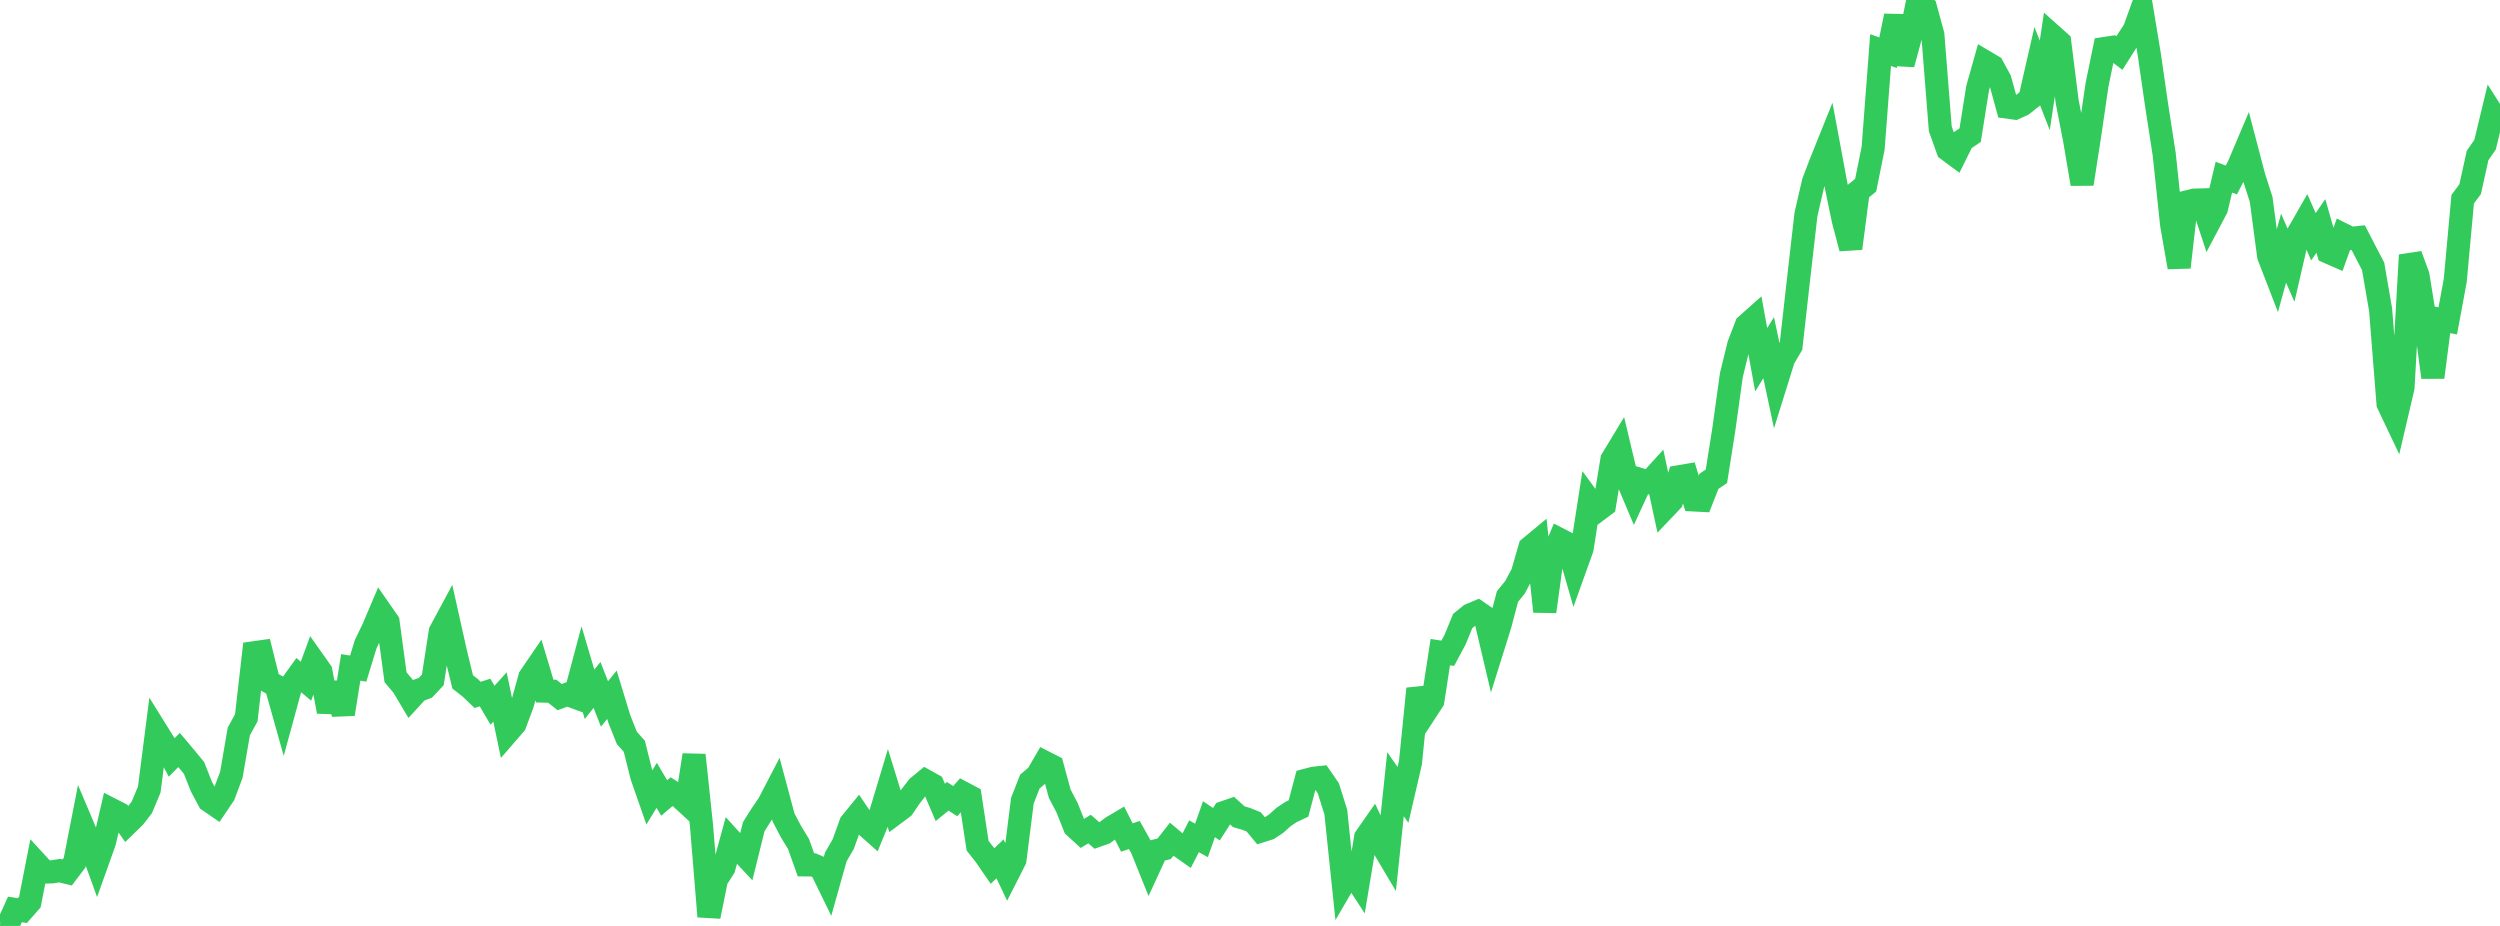<?xml version="1.0" standalone="no"?>
<!DOCTYPE svg PUBLIC "-//W3C//DTD SVG 1.1//EN" "http://www.w3.org/Graphics/SVG/1.1/DTD/svg11.dtd">

<svg width="135" height="50" viewBox="0 0 135 50" preserveAspectRatio="none" 
  xmlns="http://www.w3.org/2000/svg"
  xmlns:xlink="http://www.w3.org/1999/xlink">


<polyline points="0.0, 49.936 0.403, 50.0 0.806, 49.11 1.209, 49.172 1.612, 48.714 2.015, 46.652 2.418, 47.091 2.821, 47.079 3.224, 47.014 3.627, 47.113 4.03, 46.581 4.433, 44.52 4.836, 45.475 5.239, 46.592 5.642, 45.464 6.045, 43.731 6.448, 43.937 6.851, 44.51 7.254, 44.119 7.657, 43.599 8.06, 42.638 8.463, 39.496 8.866, 40.144 9.269, 40.902 9.672, 40.5 10.075, 40.98 10.478, 41.471 10.881, 42.487 11.284, 43.238 11.687, 43.514 12.09, 42.916 12.493, 41.839 12.896, 39.496 13.299, 38.765 13.701, 35.253 14.104, 35.196 14.507, 36.81 14.91, 37.041 15.313, 38.479 15.716, 37.005 16.119, 36.445 16.522, 36.785 16.925, 35.685 17.328, 36.255 17.731, 38.427 18.134, 36.9 18.537, 38.563 18.94, 36.039 19.343, 36.105 19.746, 34.787 20.149, 33.956 20.552, 33.006 20.955, 33.586 21.358, 36.572 21.761, 37.048 22.164, 37.728 22.567, 37.29 22.97, 37.142 23.373, 36.713 23.776, 34.107 24.179, 33.358 24.582, 35.164 24.985, 36.824 25.388, 37.138 25.791, 37.524 26.194, 37.397 26.597, 38.083 27.0, 37.636 27.403, 39.567 27.806, 39.102 28.209, 38.019 28.612, 36.566 29.015, 35.975 29.418, 37.318 29.821, 37.326 30.224, 37.645 30.627, 37.493 31.03, 37.642 31.433, 36.13 31.836, 37.493 32.239, 36.984 32.642, 38.014 33.045, 37.518 33.448, 38.838 33.851, 39.848 34.254, 40.301 34.657, 41.915 35.06, 43.069 35.463, 42.408 35.866, 43.09 36.269, 42.746 36.672, 42.998 37.075, 43.367 37.478, 40.772 37.881, 44.58 38.284, 49.49 38.687, 47.496 39.09, 46.864 39.493, 45.389 39.896, 45.834 40.299, 46.267 40.701, 44.645 41.104, 44.006 41.507, 43.413 41.91, 42.638 42.313, 44.146 42.716, 44.914 43.119, 45.573 43.522, 46.703 43.925, 46.706 44.328, 46.88 44.731, 47.706 45.134, 46.272 45.537, 45.576 45.94, 44.456 46.343, 43.962 46.746, 44.56 47.149, 44.919 47.552, 43.934 47.955, 42.595 48.358, 43.905 48.761, 43.604 49.164, 43.013 49.567, 42.495 49.97, 42.162 50.373, 42.387 50.776, 43.33 51.179, 43.001 51.582, 43.262 51.985, 42.81 52.388, 43.025 52.791, 45.67 53.194, 46.18 53.597, 46.766 54.0, 46.378 54.403, 47.224 54.806, 46.43 55.209, 43.236 55.612, 42.207 56.015, 41.862 56.418, 41.167 56.821, 41.373 57.224, 42.856 57.627, 43.629 58.03, 44.644 58.433, 45.013 58.836, 44.769 59.239, 45.122 59.642, 44.98 60.045, 44.671 60.448, 44.432 60.851, 45.227 61.254, 45.09 61.657, 45.811 62.06, 46.81 62.463, 45.935 62.866, 45.834 63.269, 45.32 63.672, 45.66 64.075, 45.945 64.478, 45.16 64.881, 45.383 65.284, 44.236 65.687, 44.508 66.09, 43.879 66.493, 43.74 66.896, 44.104 67.299, 44.221 67.701, 44.382 68.104, 44.871 68.507, 44.745 68.91, 44.479 69.313, 44.118 69.716, 43.849 70.119, 43.658 70.522, 42.135 70.925, 42.028 71.328, 41.985 71.731, 42.569 72.134, 43.854 72.537, 47.718 72.94, 47.026 73.343, 47.641 73.746, 45.22 74.149, 44.643 74.552, 45.499 74.955, 46.178 75.358, 42.348 75.761, 42.924 76.164, 41.187 76.567, 37.192 76.97, 38.461 77.373, 37.842 77.776, 35.216 78.179, 35.277 78.582, 34.525 78.985, 33.535 79.388, 33.208 79.791, 33.039 80.194, 33.318 80.597, 35.028 81.0, 33.74 81.403, 32.213 81.806, 31.72 82.209, 30.965 82.612, 29.57 83.015, 29.236 83.418, 33.023 83.821, 30.099 84.224, 29.137 84.627, 29.344 85.03, 30.741 85.433, 29.617 85.836, 27.028 86.239, 27.58 86.642, 27.278 87.045, 24.816 87.448, 24.15 87.851, 25.843 88.254, 26.799 88.657, 25.925 89.06, 26.049 89.463, 25.604 89.866, 27.475 90.269, 27.051 90.672, 25.744 91.075, 25.676 91.478, 26.996 91.881, 27.017 92.284, 25.989 92.687, 25.719 93.09, 23.163 93.493, 20.261 93.896, 18.614 94.299, 17.567 94.701, 17.209 95.104, 19.425 95.507, 18.775 95.91, 20.666 96.313, 19.374 96.716, 18.687 97.119, 15.1 97.522, 11.577 97.925, 9.828 98.328, 8.775 98.731, 7.773 99.134, 9.941 99.537, 11.885 99.94, 13.413 100.343, 10.329 100.746, 9.998 101.149, 8.002 101.552, 2.705 101.955, 2.846 102.358, 0.858 102.761, 3.466 103.164, 1.98 103.567, 0.0 103.97, 0.395 104.373, 1.876 104.776, 6.959 105.179, 8.085 105.582, 8.384 105.985, 7.57 106.388, 7.298 106.791, 4.767 107.194, 3.337 107.597, 3.575 108.0, 4.313 108.403, 5.784 108.806, 5.838 109.209, 5.655 109.612, 5.337 110.015, 3.578 110.418, 4.613 110.821, 1.918 111.224, 2.278 111.627, 5.488 112.03, 7.559 112.433, 9.935 112.836, 7.341 113.239, 4.582 113.642, 2.62 114.045, 2.559 114.448, 2.864 114.851, 2.229 115.254, 1.61 115.657, 0.495 116.06, 2.929 116.463, 5.719 116.866, 8.32 117.269, 12.129 117.672, 14.433 118.075, 10.909 118.478, 10.808 118.881, 10.797 119.284, 12.021 119.687, 11.258 120.09, 9.568 120.493, 9.718 120.896, 8.934 121.299, 7.983 121.701, 9.517 122.104, 10.774 122.507, 13.82 122.91, 14.862 123.313, 13.402 123.716, 14.321 124.119, 12.572 124.522, 11.868 124.925, 12.784 125.328, 12.199 125.731, 13.617 126.134, 13.793 126.537, 12.673 126.94, 12.874 127.343, 12.831 127.746, 13.609 128.149, 14.381 128.552, 16.719 128.955, 21.802 129.358, 22.65 129.761, 20.929 130.164, 13.773 130.567, 14.867 130.97, 17.35 131.373, 20.376 131.776, 17.249 132.179, 17.327 132.582, 15.157 132.985, 10.757 133.388, 10.215 133.791, 8.393 134.194, 7.812 134.597, 6.142 135.0, 6.776" fill="none" stroke="#32ca5b" stroke-width="1.25"/>

</svg>